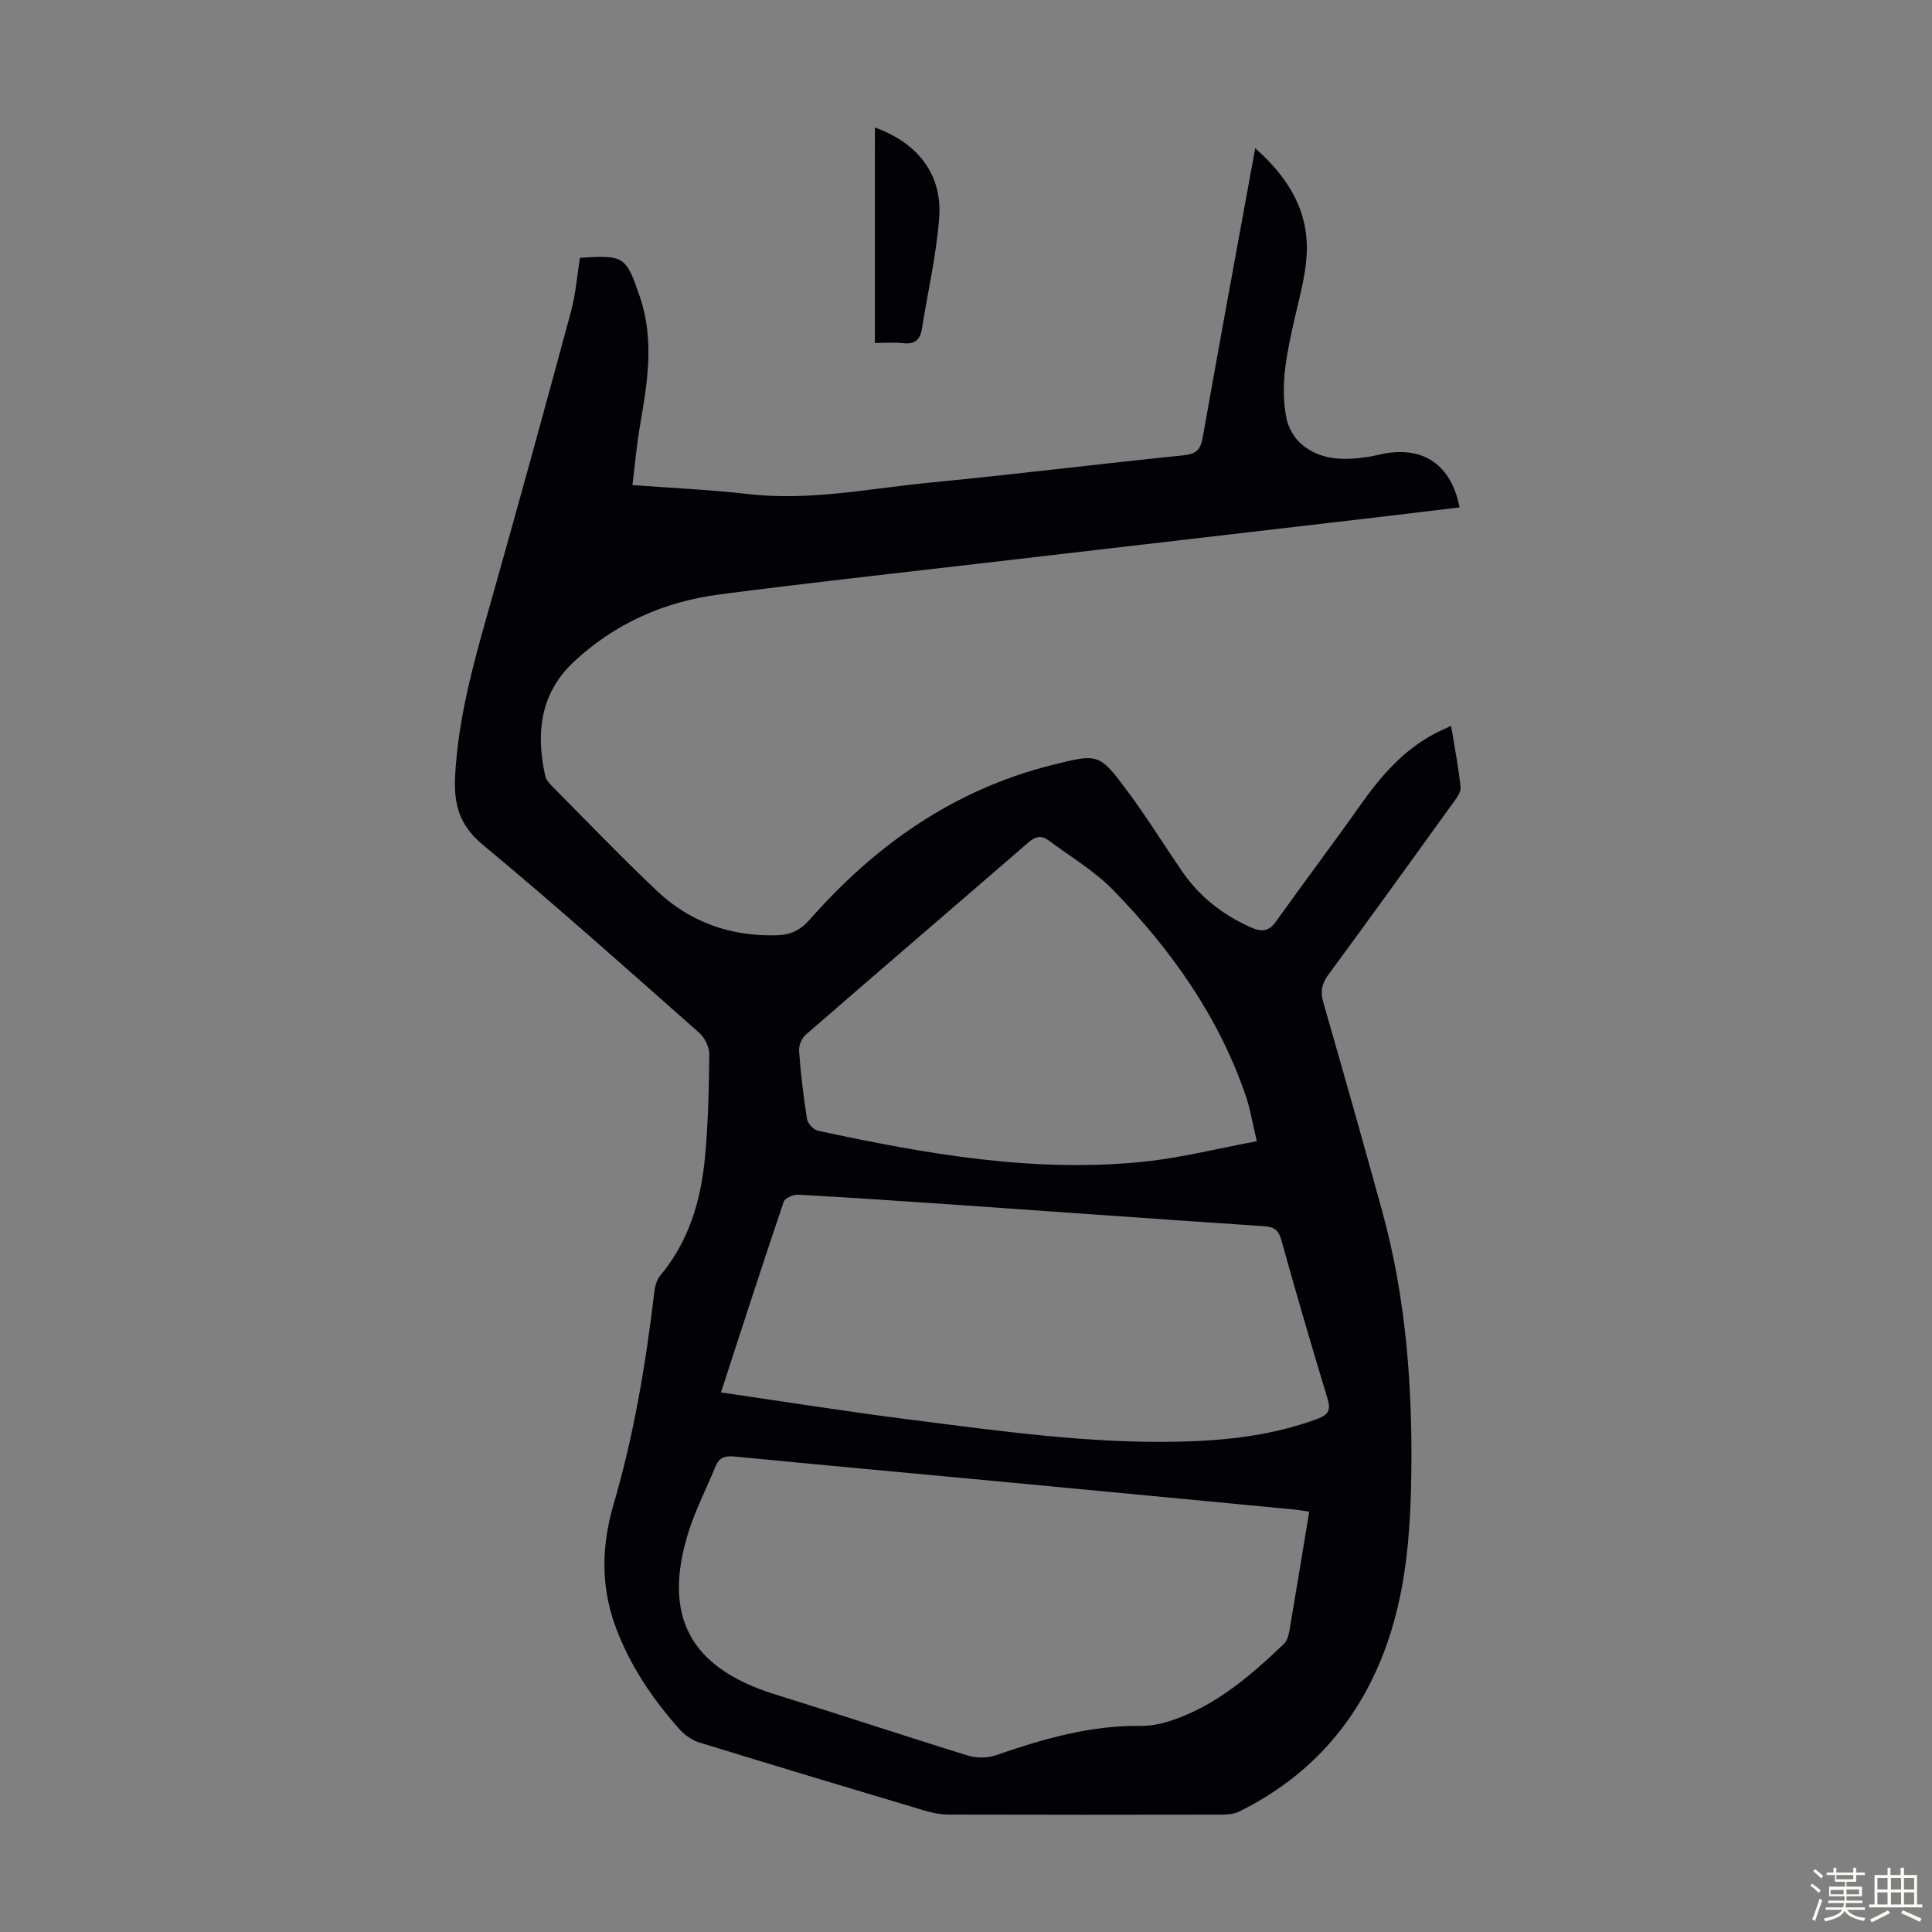 <svg enable-background="new 0 0 400 400" viewBox="0 0 400 400" xmlns="http://www.w3.org/2000/svg"><rect x="0" y="0" width="400" height="400" fill="#808080" stroke="none"/><path d="m374.8 390.4.4-.4c.7.5 1.3 1 1.8 1.4l-.5.5c-.5-.6-1.1-1.1-1.7-1.5zm1 7.3-.6-.3c.5-1.4 1.1-2.8 1.5-4.3.2.1.4.2.6.3-.5 1.3-1 2.8-1.5 4.3zm-.4-10.3.4-.4c.4.3 1 .8 1.7 1.4l-.5.5c-.4-.5-1-1-1.6-1.5zm2.5.3h1.7v-1h.6v1h3.5v-1h.6v1h1.8v.5h-1.8v1.4h-2v1h3.2v2h-3.2v.9h3.3v.5h-3.4c0 .3-.1.6-.1.9h4v.5h-3.7c.7.9 1.9 1.5 3.8 1.7-.1.2-.2.4-.3.6-2.1-.4-3.5-1.1-4-2.1-.4 1-1.8 1.7-4 2.2-.1-.2-.2-.4-.3-.6 2.1-.4 3.4-1 3.8-1.8h-3.4v-.5h3.6c.1-.3.1-.6.2-.9h-3.3v-.5h3.4c0-.3 0-.6 0-.9h-3.2v-2h3.3v-1h-2.1v-1.4h-1.7v-.5zm1.1 3.5v1h2.7c0-.3 0-.4 0-.4 0-.1 0-.2 0-.2 0-.1 0-.2 0-.3h-2.7zm1.2-3v.9h3.5v-.9zm4.7 3h-2.6v.6.4h2.6z" fill="#fbfcfa"/><path d="m393.6 386.7h.6v1.5h2.7v6.1h1.1v.6h-11v-.6h1.1v-6.1h2.7v-1.5h.6v1.5h2.1v-1.5zm-2.7 8.8.4.6c-1.2.6-2.5 1.3-3.8 1.9-.1-.2-.2-.4-.3-.6 1.2-.6 2.5-1.2 3.7-1.9zm-2.2-6.7v2.4h2.1v-2.4zm0 3v2.5h2.1v-2.5zm2.8-3v2.4h2.1v-2.4zm0 3v2.5h2.1v-2.5zm6 6.1c-1.4-.7-2.7-1.3-3.9-1.8l.3-.6c1.5.6 2.7 1.2 3.9 1.7zm-1.2-9.1h-2.1v2.4h2.1zm-2.1 3v2.5h2.1v-2.5z" fill="#fbfcfa"/><g fill="#010106"><path d="m120.07 53.39c9.2-.62 9.54-.31 12.39 8.02 3.07 8.98 1.58 17.88.02 26.85-.68 3.92-1.01 7.9-1.54 12.17 8.39.63 16.2.96 23.95 1.86 12.75 1.48 25.2-1.17 37.74-2.38 17.48-1.69 34.9-3.86 52.37-5.64 2.62-.27 3.56-1.12 4.01-3.69 3.5-19.79 7.16-39.56 10.87-59.89 7.02 6.21 11.25 13.26 10.63 22.4-.29 4.3-1.49 8.56-2.45 12.79-1.55 6.89-3.15 13.8-1.68 20.87.39 1.87 1.58 3.92 3.03 5.17 3.95 3.42 8.81 3.41 13.7 2.7 1.1-.16 2.19-.45 3.28-.67 8.33-1.63 14.09 2.32 15.8 11.1-6.99.84-13.96 1.69-20.93 2.5-25.88 3.02-51.77 6.01-77.66 9.03-18.22 2.13-36.45 4.12-54.64 6.49-11.47 1.49-21.77 6.06-30.24 14.03-6.88 6.47-7.82 14.75-5.83 23.56.18.8.87 1.56 1.48 2.18 7.17 7.23 14.22 14.58 21.61 21.58 6.88 6.52 15.26 9.47 24.8 9.22 2.91-.08 4.91-1.03 6.88-3.26 13.6-15.46 29.85-26.88 50.08-31.97 9.69-2.44 9.84-2.48 15.69 5.39 4 5.38 7.53 11.1 11.33 16.63 3.57 5.2 8.33 8.92 14.09 11.52 2.28 1.03 3.78 1.01 5.33-1.16 5.77-8.1 11.77-16.03 17.51-24.16 4.18-5.92 8.81-11.28 15.33-14.73.97-.51 1.99-.95 3.42-1.62.72 4.43 1.52 8.54 1.96 12.69.11 1-.82 2.24-1.51 3.19-8.57 11.89-17.13 23.79-25.83 35.58-1.41 1.91-1.72 3.56-1.08 5.81 4.14 14.39 8.22 28.79 12.19 43.22 4.94 17.95 6.29 36.31 6.02 54.84-.19 12.47-1.19 24.8-5.71 36.59-5.71 14.87-15.71 25.83-29.97 32.89-1.03.51-2.36.6-3.55.61-18.81.04-37.61.04-56.42-.01-1.64 0-3.34-.3-4.92-.77-15.63-4.66-31.25-9.36-46.83-14.16-1.49-.46-2.99-1.5-4.03-2.66-5.7-6.38-10.44-13.4-13.39-21.51-3.01-8.29-2.82-16.63-.36-25.03 4.22-14.42 6.7-29.18 8.46-44.08.14-1.16.49-2.51 1.21-3.37 5.93-7.07 8.42-15.49 9.27-24.4.68-7.11.82-14.29.9-21.44.02-1.5-.95-3.44-2.09-4.45-14.85-13.11-29.62-26.33-44.86-38.97-4.82-4-5.95-8.42-5.68-14.01.65-13.08 4.38-25.5 7.91-37.98 5.49-19.45 10.85-38.94 16.11-58.45.96-3.56 1.23-7.28 1.83-11.02zm150.99 259.58c-1.33-.19-2.4-.38-3.48-.48-20.48-1.95-40.97-3.91-61.45-5.84-18.04-1.7-36.08-3.34-54.11-5.1-1.99-.19-3.16.26-3.91 2.12-1.81 4.44-4.04 8.74-5.49 13.29-5.62 17.63.23 28.39 17.9 33.86 13.34 4.13 26.59 8.55 39.93 12.67 1.75.54 3.99.51 5.71-.08 9.77-3.37 19.58-6.23 30.07-6.08 2.18.03 4.46-.49 6.55-1.2 9.13-3.11 16.23-9.28 23.05-15.79.65-.62.96-1.75 1.13-2.7 1.37-8.04 2.68-16.08 4.1-24.67zm-121.8-24.68c13.51 1.96 26.42 4.02 39.38 5.66 18.41 2.33 36.82 4.95 55.47 4.53 9.78-.22 19.39-1.28 28.64-4.72 2.25-.84 2.83-1.79 2.11-4.16-3.31-10.9-6.51-21.84-9.56-32.82-.59-2.12-1.49-2.77-3.61-2.91-21.2-1.41-42.39-2.95-63.59-4.42-10.93-.76-21.87-1.5-32.81-2.1-1.02-.06-2.77.69-3.03 1.46-4.37 12.89-8.55 25.84-13 39.48zm110.95-52.01c-.88-3.66-1.34-6.63-2.3-9.44-5.61-16.4-15.43-30.18-27.35-42.47-3.9-4.03-8.92-6.98-13.46-10.38-1.43-1.07-2.68-.87-4.13.38-15.38 13.32-30.84 26.56-46.2 39.9-.82.71-1.41 2.25-1.33 3.35.35 4.68.89 9.35 1.63 13.98.15.96 1.33 2.31 2.24 2.5 22.33 4.8 44.78 8.81 67.76 6.39 7.59-.81 15.07-2.71 23.14-4.21z"/><path d="m181.14 26.4c8.88 3.18 13.97 9.75 13.31 18.6-.58 7.74-2.35 15.38-3.58 23.08-.36 2.25-1.47 3.25-3.87 2.97-1.85-.22-3.76-.04-5.87-.04.01-15.01.01-29.7.01-44.61z"/></g></svg>